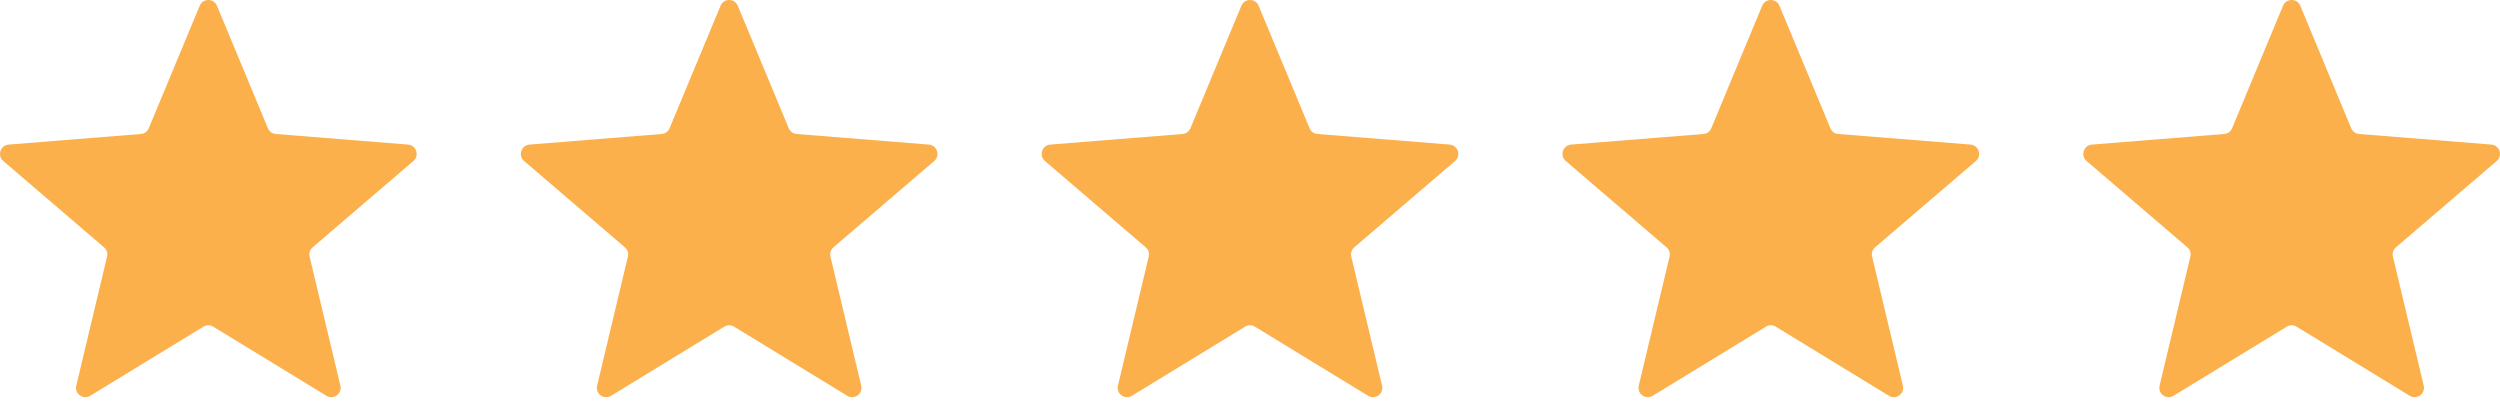 <svg width="96" height="16" viewBox="0 0 96 16" fill="none" xmlns="http://www.w3.org/2000/svg">
<path d="M7.669 0.221C7.791 -0.074 8.209 -0.074 8.331 0.221L10.288 4.926C10.34 5.05 10.456 5.135 10.591 5.145L15.669 5.552C15.988 5.578 16.116 5.975 15.874 6.183L12.005 9.497C11.902 9.585 11.858 9.722 11.889 9.853L13.071 14.809C13.145 15.12 12.808 15.365 12.535 15.198L8.187 12.543C8.072 12.472 7.928 12.472 7.813 12.543L3.465 15.198C3.192 15.365 2.855 15.12 2.929 14.809L4.111 9.853C4.142 9.722 4.098 9.585 3.995 9.497L0.126 6.183C-0.116 5.975 0.013 5.578 0.331 5.552L5.41 5.145C5.544 5.135 5.66 5.05 5.712 4.926L7.669 0.221Z" fill="#FBB04C"/>
<path d="M27.669 0.221C27.791 -0.074 28.209 -0.074 28.331 0.221L30.288 4.926C30.34 5.05 30.456 5.135 30.59 5.145L35.669 5.552C35.987 5.578 36.116 5.975 35.874 6.183L32.004 9.497C31.902 9.585 31.858 9.722 31.889 9.853L33.071 14.809C33.145 15.12 32.807 15.365 32.535 15.198L28.187 12.543C28.072 12.472 27.928 12.472 27.813 12.543L23.465 15.198C23.192 15.365 22.855 15.12 22.929 14.809L24.111 9.853C24.142 9.722 24.098 9.585 23.995 9.497L20.126 6.183C19.883 5.975 20.012 5.578 20.331 5.552L25.409 5.145C25.544 5.135 25.66 5.05 25.712 4.926L27.669 0.221Z" fill="#FBB04C"/>
<path d="M47.669 0.221C47.791 -0.074 48.209 -0.074 48.331 0.221L50.288 4.926C50.339 5.05 50.456 5.135 50.59 5.145L55.669 5.552C55.987 5.578 56.116 5.975 55.874 6.183L52.004 9.497C51.902 9.585 51.858 9.722 51.889 9.853L53.071 14.809C53.145 15.12 52.807 15.365 52.535 15.198L48.187 12.543C48.072 12.472 47.928 12.472 47.813 12.543L43.465 15.198C43.192 15.365 42.855 15.12 42.929 14.809L44.111 9.853C44.142 9.722 44.097 9.585 43.995 9.497L40.126 6.183C39.883 5.975 40.012 5.578 40.33 5.552L45.409 5.145C45.543 5.135 45.66 5.05 45.712 4.926L47.669 0.221Z" fill="#FBB04C"/>
<path d="M67.668 0.221C67.791 -0.074 68.208 -0.074 68.331 0.221L70.288 4.926C70.339 5.05 70.456 5.135 70.59 5.145L75.669 5.552C75.987 5.578 76.116 5.975 75.874 6.183L72.004 9.497C71.902 9.585 71.857 9.722 71.889 9.853L73.071 14.809C73.145 15.12 72.807 15.365 72.535 15.198L68.187 12.543C68.072 12.472 67.927 12.472 67.813 12.543L63.464 15.198C63.192 15.365 62.854 15.12 62.928 14.809L64.111 9.853C64.142 9.722 64.097 9.585 63.995 9.497L60.126 6.183C59.883 5.975 60.012 5.578 60.33 5.552L65.409 5.145C65.543 5.135 65.66 5.05 65.712 4.926L67.668 0.221Z" fill="#FBB04C"/>
<path d="M87.668 0.221C87.791 -0.074 88.208 -0.074 88.331 0.221L90.287 4.926C90.339 5.05 90.456 5.135 90.59 5.145L95.669 5.552C95.987 5.578 96.116 5.975 95.874 6.183L92.004 9.497C91.902 9.585 91.857 9.722 91.888 9.853L93.071 14.809C93.145 15.12 92.807 15.365 92.535 15.198L88.187 12.543C88.072 12.472 87.927 12.472 87.813 12.543L83.464 15.198C83.192 15.365 82.854 15.12 82.928 14.809L84.111 9.853C84.142 9.722 84.097 9.585 83.995 9.497L80.125 6.183C79.883 5.975 80.012 5.578 80.33 5.552L85.409 5.145C85.543 5.135 85.66 5.05 85.712 4.926L87.668 0.221Z" fill="#FBB04C"/>
</svg>
